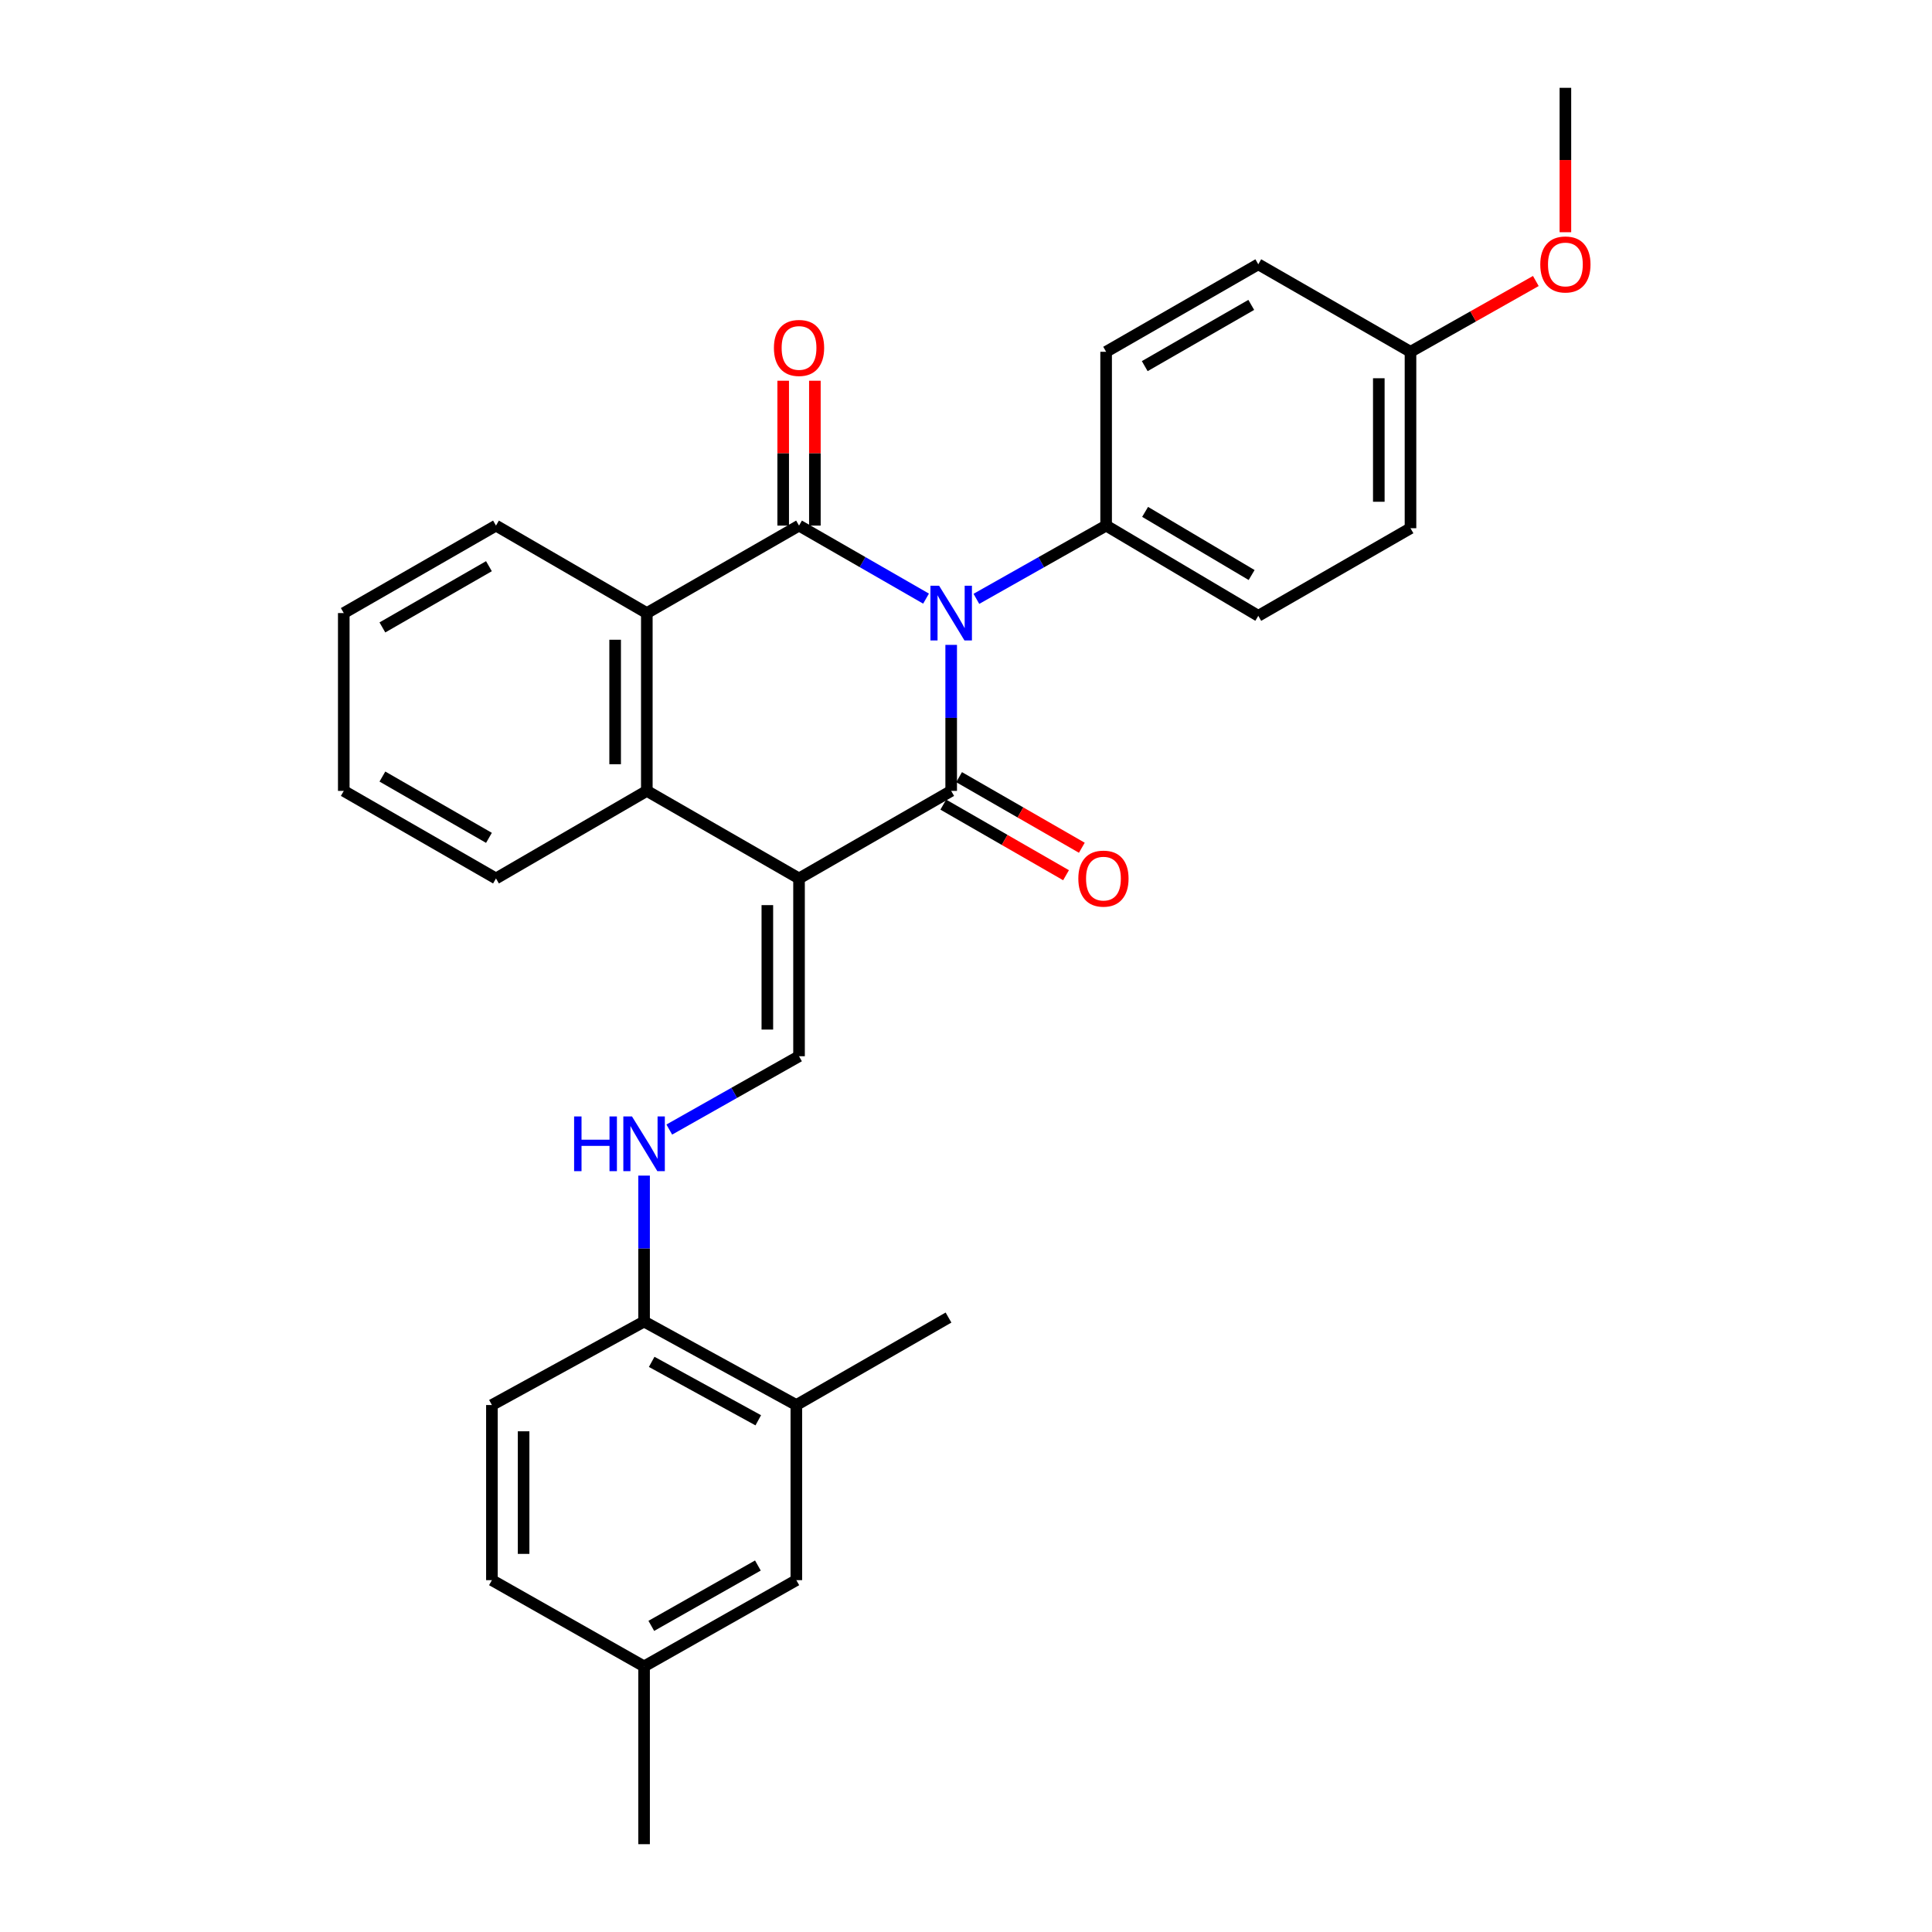 <?xml version='1.0' encoding='iso-8859-1'?>
<svg version='1.1' baseProfile='full'
              xmlns='http://www.w3.org/2000/svg'
                      xmlns:rdkit='http://www.rdkit.org/xml'
                      xmlns:xlink='http://www.w3.org/1999/xlink'
                  xml:space='preserve'
width='1000px' height='1000px' viewBox='0 0 1000 1000'>
<!-- END OF HEADER -->
<rect style='opacity:1.0;fill:#FFFFFF;stroke:none' width='1000' height='1000' x='0' y='0'> </rect>
<path class='bond-1' d='M 492.332,333.786 L 492.332,371.575' style='fill:none;fill-rule:evenodd;stroke:#0000FF;stroke-width:6px;stroke-linecap:butt;stroke-linejoin:miter;stroke-opacity:1' />
<path class='bond-1' d='M 492.332,371.575 L 492.332,409.364' style='fill:none;fill-rule:evenodd;stroke:#000000;stroke-width:6px;stroke-linecap:butt;stroke-linejoin:miter;stroke-opacity:1' />
<path class='bond-2' d='M 479.321,309.845 L 446.45,290.947' style='fill:none;fill-rule:evenodd;stroke:#0000FF;stroke-width:6px;stroke-linecap:butt;stroke-linejoin:miter;stroke-opacity:1' />
<path class='bond-2' d='M 446.45,290.947 L 413.578,272.048' style='fill:none;fill-rule:evenodd;stroke:#000000;stroke-width:6px;stroke-linecap:butt;stroke-linejoin:miter;stroke-opacity:1' />
<path class='bond-6' d='M 505.375,309.962 L 538.95,291.005' style='fill:none;fill-rule:evenodd;stroke:#0000FF;stroke-width:6px;stroke-linecap:butt;stroke-linejoin:miter;stroke-opacity:1' />
<path class='bond-6' d='M 538.95,291.005 L 572.526,272.048' style='fill:none;fill-rule:evenodd;stroke:#000000;stroke-width:6px;stroke-linecap:butt;stroke-linejoin:miter;stroke-opacity:1' />
<path class='bond-0' d='M 413.578,454.687 L 492.332,409.364' style='fill:none;fill-rule:evenodd;stroke:#000000;stroke-width:6px;stroke-linecap:butt;stroke-linejoin:miter;stroke-opacity:1' />
<path class='bond-5' d='M 413.578,454.687 L 413.578,546.707' style='fill:none;fill-rule:evenodd;stroke:#000000;stroke-width:6px;stroke-linecap:butt;stroke-linejoin:miter;stroke-opacity:1' />
<path class='bond-5' d='M 397.177,468.49 L 397.177,532.904' style='fill:none;fill-rule:evenodd;stroke:#000000;stroke-width:6px;stroke-linecap:butt;stroke-linejoin:miter;stroke-opacity:1' />
<path class='bond-30' d='M 413.578,454.687 L 334.797,409.364' style='fill:none;fill-rule:evenodd;stroke:#000000;stroke-width:6px;stroke-linecap:butt;stroke-linejoin:miter;stroke-opacity:1' />
<path class='bond-8' d='M 488.244,416.473 L 520.012,434.743' style='fill:none;fill-rule:evenodd;stroke:#000000;stroke-width:6px;stroke-linecap:butt;stroke-linejoin:miter;stroke-opacity:1' />
<path class='bond-8' d='M 520.012,434.743 L 551.78,453.012' style='fill:none;fill-rule:evenodd;stroke:#FF0000;stroke-width:6px;stroke-linecap:butt;stroke-linejoin:miter;stroke-opacity:1' />
<path class='bond-8' d='M 496.421,402.255 L 528.189,420.525' style='fill:none;fill-rule:evenodd;stroke:#000000;stroke-width:6px;stroke-linecap:butt;stroke-linejoin:miter;stroke-opacity:1' />
<path class='bond-8' d='M 528.189,420.525 L 559.956,438.794' style='fill:none;fill-rule:evenodd;stroke:#FF0000;stroke-width:6px;stroke-linecap:butt;stroke-linejoin:miter;stroke-opacity:1' />
<path class='bond-4' d='M 413.578,272.048 L 334.797,317.325' style='fill:none;fill-rule:evenodd;stroke:#000000;stroke-width:6px;stroke-linecap:butt;stroke-linejoin:miter;stroke-opacity:1' />
<path class='bond-9' d='M 421.779,272.048 L 421.779,234.559' style='fill:none;fill-rule:evenodd;stroke:#000000;stroke-width:6px;stroke-linecap:butt;stroke-linejoin:miter;stroke-opacity:1' />
<path class='bond-9' d='M 421.779,234.559 L 421.779,197.07' style='fill:none;fill-rule:evenodd;stroke:#FF0000;stroke-width:6px;stroke-linecap:butt;stroke-linejoin:miter;stroke-opacity:1' />
<path class='bond-9' d='M 405.378,272.048 L 405.378,234.559' style='fill:none;fill-rule:evenodd;stroke:#000000;stroke-width:6px;stroke-linecap:butt;stroke-linejoin:miter;stroke-opacity:1' />
<path class='bond-9' d='M 405.378,234.559 L 405.378,197.07' style='fill:none;fill-rule:evenodd;stroke:#FF0000;stroke-width:6px;stroke-linecap:butt;stroke-linejoin:miter;stroke-opacity:1' />
<path class='bond-3' d='M 334.797,409.364 L 334.797,317.325' style='fill:none;fill-rule:evenodd;stroke:#000000;stroke-width:6px;stroke-linecap:butt;stroke-linejoin:miter;stroke-opacity:1' />
<path class='bond-3' d='M 318.396,395.558 L 318.396,331.131' style='fill:none;fill-rule:evenodd;stroke:#000000;stroke-width:6px;stroke-linecap:butt;stroke-linejoin:miter;stroke-opacity:1' />
<path class='bond-21' d='M 334.797,409.364 L 256.718,454.687' style='fill:none;fill-rule:evenodd;stroke:#000000;stroke-width:6px;stroke-linecap:butt;stroke-linejoin:miter;stroke-opacity:1' />
<path class='bond-22' d='M 334.797,317.325 L 256.718,272.048' style='fill:none;fill-rule:evenodd;stroke:#000000;stroke-width:6px;stroke-linecap:butt;stroke-linejoin:miter;stroke-opacity:1' />
<path class='bond-7' d='M 413.578,546.707 L 379.999,565.683' style='fill:none;fill-rule:evenodd;stroke:#000000;stroke-width:6px;stroke-linecap:butt;stroke-linejoin:miter;stroke-opacity:1' />
<path class='bond-7' d='M 379.999,565.683 L 346.419,584.659' style='fill:none;fill-rule:evenodd;stroke:#0000FF;stroke-width:6px;stroke-linecap:butt;stroke-linejoin:miter;stroke-opacity:1' />
<path class='bond-13' d='M 572.526,272.048 L 651.289,318.747' style='fill:none;fill-rule:evenodd;stroke:#000000;stroke-width:6px;stroke-linecap:butt;stroke-linejoin:miter;stroke-opacity:1' />
<path class='bond-13' d='M 592.705,264.945 L 647.839,297.634' style='fill:none;fill-rule:evenodd;stroke:#000000;stroke-width:6px;stroke-linecap:butt;stroke-linejoin:miter;stroke-opacity:1' />
<path class='bond-14' d='M 572.526,272.048 L 572.526,182.087' style='fill:none;fill-rule:evenodd;stroke:#000000;stroke-width:6px;stroke-linecap:butt;stroke-linejoin:miter;stroke-opacity:1' />
<path class='bond-10' d='M 333.376,608.49 L 333.376,646.261' style='fill:none;fill-rule:evenodd;stroke:#0000FF;stroke-width:6px;stroke-linecap:butt;stroke-linejoin:miter;stroke-opacity:1' />
<path class='bond-10' d='M 333.376,646.261 L 333.376,684.032' style='fill:none;fill-rule:evenodd;stroke:#000000;stroke-width:6px;stroke-linecap:butt;stroke-linejoin:miter;stroke-opacity:1' />
<path class='bond-11' d='M 333.376,684.032 L 412.184,727.241' style='fill:none;fill-rule:evenodd;stroke:#000000;stroke-width:6px;stroke-linecap:butt;stroke-linejoin:miter;stroke-opacity:1' />
<path class='bond-11' d='M 337.312,704.895 L 392.478,735.141' style='fill:none;fill-rule:evenodd;stroke:#000000;stroke-width:6px;stroke-linecap:butt;stroke-linejoin:miter;stroke-opacity:1' />
<path class='bond-15' d='M 333.376,684.032 L 254.613,727.241' style='fill:none;fill-rule:evenodd;stroke:#000000;stroke-width:6px;stroke-linecap:butt;stroke-linejoin:miter;stroke-opacity:1' />
<path class='bond-12' d='M 412.184,727.241 L 412.184,817.886' style='fill:none;fill-rule:evenodd;stroke:#000000;stroke-width:6px;stroke-linecap:butt;stroke-linejoin:miter;stroke-opacity:1' />
<path class='bond-24' d='M 412.184,727.241 L 490.947,681.964' style='fill:none;fill-rule:evenodd;stroke:#000000;stroke-width:6px;stroke-linecap:butt;stroke-linejoin:miter;stroke-opacity:1' />
<path class='bond-32' d='M 412.184,817.886 L 333.376,862.516' style='fill:none;fill-rule:evenodd;stroke:#000000;stroke-width:6px;stroke-linecap:butt;stroke-linejoin:miter;stroke-opacity:1' />
<path class='bond-32' d='M 392.281,810.308 L 337.115,841.549' style='fill:none;fill-rule:evenodd;stroke:#000000;stroke-width:6px;stroke-linecap:butt;stroke-linejoin:miter;stroke-opacity:1' />
<path class='bond-19' d='M 651.289,318.747 L 730.07,273.406' style='fill:none;fill-rule:evenodd;stroke:#000000;stroke-width:6px;stroke-linecap:butt;stroke-linejoin:miter;stroke-opacity:1' />
<path class='bond-20' d='M 572.526,182.087 L 651.289,136.801' style='fill:none;fill-rule:evenodd;stroke:#000000;stroke-width:6px;stroke-linecap:butt;stroke-linejoin:miter;stroke-opacity:1' />
<path class='bond-20' d='M 592.516,189.513 L 647.65,157.813' style='fill:none;fill-rule:evenodd;stroke:#000000;stroke-width:6px;stroke-linecap:butt;stroke-linejoin:miter;stroke-opacity:1' />
<path class='bond-18' d='M 254.613,727.241 L 254.613,817.886' style='fill:none;fill-rule:evenodd;stroke:#000000;stroke-width:6px;stroke-linecap:butt;stroke-linejoin:miter;stroke-opacity:1' />
<path class='bond-18' d='M 271.014,740.838 L 271.014,804.289' style='fill:none;fill-rule:evenodd;stroke:#000000;stroke-width:6px;stroke-linecap:butt;stroke-linejoin:miter;stroke-opacity:1' />
<path class='bond-16' d='M 333.376,862.516 L 254.613,817.886' style='fill:none;fill-rule:evenodd;stroke:#000000;stroke-width:6px;stroke-linecap:butt;stroke-linejoin:miter;stroke-opacity:1' />
<path class='bond-25' d='M 333.376,862.516 L 333.376,954.545' style='fill:none;fill-rule:evenodd;stroke:#000000;stroke-width:6px;stroke-linecap:butt;stroke-linejoin:miter;stroke-opacity:1' />
<path class='bond-17' d='M 730.07,182.087 L 651.289,136.801' style='fill:none;fill-rule:evenodd;stroke:#000000;stroke-width:6px;stroke-linecap:butt;stroke-linejoin:miter;stroke-opacity:1' />
<path class='bond-23' d='M 730.07,182.087 L 762.507,163.766' style='fill:none;fill-rule:evenodd;stroke:#000000;stroke-width:6px;stroke-linecap:butt;stroke-linejoin:miter;stroke-opacity:1' />
<path class='bond-23' d='M 762.507,163.766 L 794.943,145.444' style='fill:none;fill-rule:evenodd;stroke:#FF0000;stroke-width:6px;stroke-linecap:butt;stroke-linejoin:miter;stroke-opacity:1' />
<path class='bond-29' d='M 730.07,182.087 L 730.07,273.406' style='fill:none;fill-rule:evenodd;stroke:#000000;stroke-width:6px;stroke-linecap:butt;stroke-linejoin:miter;stroke-opacity:1' />
<path class='bond-29' d='M 713.669,195.785 L 713.669,259.708' style='fill:none;fill-rule:evenodd;stroke:#000000;stroke-width:6px;stroke-linecap:butt;stroke-linejoin:miter;stroke-opacity:1' />
<path class='bond-31' d='M 256.718,454.687 L 177.936,409.364' style='fill:none;fill-rule:evenodd;stroke:#000000;stroke-width:6px;stroke-linecap:butt;stroke-linejoin:miter;stroke-opacity:1' />
<path class='bond-31' d='M 253.079,433.672 L 197.932,401.946' style='fill:none;fill-rule:evenodd;stroke:#000000;stroke-width:6px;stroke-linecap:butt;stroke-linejoin:miter;stroke-opacity:1' />
<path class='bond-27' d='M 256.718,272.048 L 177.936,317.325' style='fill:none;fill-rule:evenodd;stroke:#000000;stroke-width:6px;stroke-linecap:butt;stroke-linejoin:miter;stroke-opacity:1' />
<path class='bond-27' d='M 253.073,293.06 L 197.926,324.754' style='fill:none;fill-rule:evenodd;stroke:#000000;stroke-width:6px;stroke-linecap:butt;stroke-linejoin:miter;stroke-opacity:1' />
<path class='bond-26' d='M 810.245,120.197 L 810.245,82.826' style='fill:none;fill-rule:evenodd;stroke:#FF0000;stroke-width:6px;stroke-linecap:butt;stroke-linejoin:miter;stroke-opacity:1' />
<path class='bond-26' d='M 810.245,82.826 L 810.245,45.455' style='fill:none;fill-rule:evenodd;stroke:#000000;stroke-width:6px;stroke-linecap:butt;stroke-linejoin:miter;stroke-opacity:1' />
<path class='bond-28' d='M 177.936,317.325 L 177.936,409.364' style='fill:none;fill-rule:evenodd;stroke:#000000;stroke-width:6px;stroke-linecap:butt;stroke-linejoin:miter;stroke-opacity:1' />
<path  class='atom-0' d='M 486.072 303.165
L 495.352 318.165
Q 496.272 319.645, 497.752 322.325
Q 499.232 325.005, 499.312 325.165
L 499.312 303.165
L 503.072 303.165
L 503.072 331.485
L 499.192 331.485
L 489.232 315.085
Q 488.072 313.165, 486.832 310.965
Q 485.632 308.765, 485.272 308.085
L 485.272 331.485
L 481.592 331.485
L 481.592 303.165
L 486.072 303.165
' fill='#0000FF'/>
<path  class='atom-8' d='M 297.156 577.87
L 300.996 577.87
L 300.996 589.91
L 315.476 589.91
L 315.476 577.87
L 319.316 577.87
L 319.316 606.19
L 315.476 606.19
L 315.476 593.11
L 300.996 593.11
L 300.996 606.19
L 297.156 606.19
L 297.156 577.87
' fill='#0000FF'/>
<path  class='atom-8' d='M 327.116 577.87
L 336.396 592.87
Q 337.316 594.35, 338.796 597.03
Q 340.276 599.71, 340.356 599.87
L 340.356 577.87
L 344.116 577.87
L 344.116 606.19
L 340.236 606.19
L 330.276 589.79
Q 329.116 587.87, 327.876 585.67
Q 326.676 583.47, 326.316 582.79
L 326.316 606.19
L 322.636 606.19
L 322.636 577.87
L 327.116 577.87
' fill='#0000FF'/>
<path  class='atom-9' d='M 558.141 454.767
Q 558.141 447.967, 561.501 444.167
Q 564.861 440.367, 571.141 440.367
Q 577.421 440.367, 580.781 444.167
Q 584.141 447.967, 584.141 454.767
Q 584.141 461.647, 580.741 465.567
Q 577.341 469.447, 571.141 469.447
Q 564.901 469.447, 561.501 465.567
Q 558.141 461.687, 558.141 454.767
M 571.141 466.247
Q 575.461 466.247, 577.781 463.367
Q 580.141 460.447, 580.141 454.767
Q 580.141 449.207, 577.781 446.407
Q 575.461 443.567, 571.141 443.567
Q 566.821 443.567, 564.461 446.367
Q 562.141 449.167, 562.141 454.767
Q 562.141 460.487, 564.461 463.367
Q 566.821 466.247, 571.141 466.247
' fill='#FF0000'/>
<path  class='atom-10' d='M 400.578 180.089
Q 400.578 173.289, 403.938 169.489
Q 407.298 165.689, 413.578 165.689
Q 419.858 165.689, 423.218 169.489
Q 426.578 173.289, 426.578 180.089
Q 426.578 186.969, 423.178 190.889
Q 419.778 194.769, 413.578 194.769
Q 407.338 194.769, 403.938 190.889
Q 400.578 187.009, 400.578 180.089
M 413.578 191.569
Q 417.898 191.569, 420.218 188.689
Q 422.578 185.769, 422.578 180.089
Q 422.578 174.529, 420.218 171.729
Q 417.898 168.889, 413.578 168.889
Q 409.258 168.889, 406.898 171.689
Q 404.578 174.489, 404.578 180.089
Q 404.578 185.809, 406.898 188.689
Q 409.258 191.569, 413.578 191.569
' fill='#FF0000'/>
<path  class='atom-24' d='M 797.245 136.881
Q 797.245 130.081, 800.605 126.281
Q 803.965 122.481, 810.245 122.481
Q 816.525 122.481, 819.885 126.281
Q 823.245 130.081, 823.245 136.881
Q 823.245 143.761, 819.845 147.681
Q 816.445 151.561, 810.245 151.561
Q 804.005 151.561, 800.605 147.681
Q 797.245 143.801, 797.245 136.881
M 810.245 148.361
Q 814.565 148.361, 816.885 145.481
Q 819.245 142.561, 819.245 136.881
Q 819.245 131.321, 816.885 128.521
Q 814.565 125.681, 810.245 125.681
Q 805.925 125.681, 803.565 128.481
Q 801.245 131.281, 801.245 136.881
Q 801.245 142.601, 803.565 145.481
Q 805.925 148.361, 810.245 148.361
' fill='#FF0000'/>
</svg>
